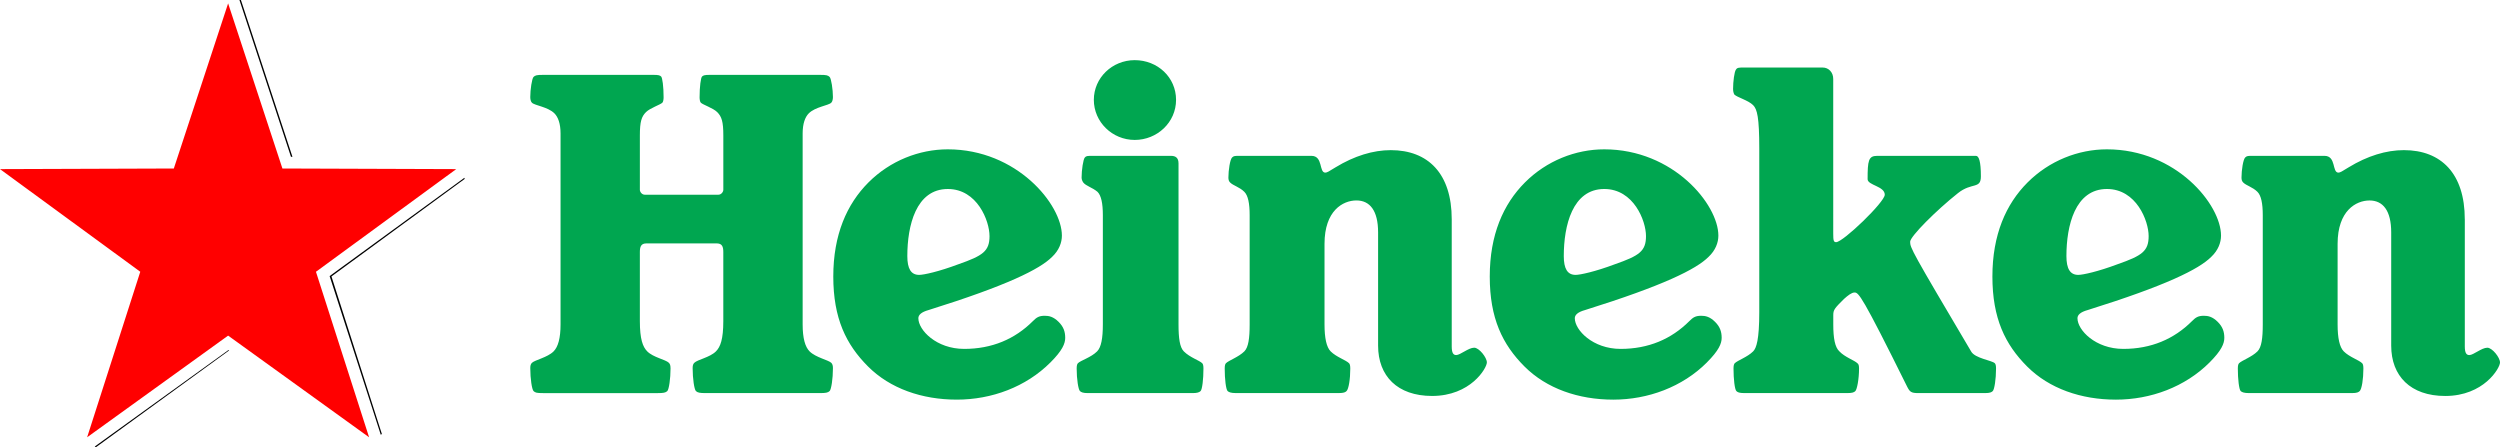 <?xml version="1.0" encoding="UTF-8"?><svg id="Ebene_1" xmlns="http://www.w3.org/2000/svg" viewBox="0 0 2492.93 445.99"><defs><style>.cls-1{fill:red;}.cls-2{fill:#00a650;}</style></defs><path d="M238.76,0l51.39,156.37h1.47L240.23,0h-1.47ZM463.04,177.29l-1.47,1.1-132.88,96.91,50.65,157.11.36,1.1,1.1-.73-50.27-157.12,132.85-97.26-.35-1.12h0ZM227.76,349.08l-133.27,96.18,1.13.73,132.88-96.56-.73-.35h0Z"/><path class="cls-2" d="M986.72,235.36c0,15.09-6.52,19.59-30.99,28.13-19.58,7.37-34.65,10.62-39.15,10.62-8.16,0-11.82-6.12-11.82-18.77,0-30.16,8.55-66.87,40.37-66.87,29.37,0,41.58,31.81,41.58,46.89M668.61,367.1c0-2.47-.39-4.06-1.6-5.3-3.28-3.29-15.51-5.3-21.61-11.43-4.46-4.5-7.35-12.23-7.35-30.16v-68.95c0-5.3,1.23-8.55,6.53-8.55h70.16c5.3,0,6.52,3.24,6.52,8.56v68.94c0,17.94-2.84,25.68-7.34,30.16-6.11,6.11-18.35,8.14-21.61,11.43-1.23,1.23-1.63,2.84-1.63,5.29,0,10.6,1.64,21.24,3.25,22.84,1.64,1.64,4.09,2.04,9.4,2.04h114.59c5.3,0,7.75-.39,9.37-2.04,1.64-1.61,3.29-12.24,3.29-22.82,0-2.47-.45-4.06-1.64-5.3-2.87-2.84-15.51-5.3-21.64-11.43-4.46-4.5-6.92-13.05-6.92-26.92v-190.46c0-9.78,2.47-16.33,6.11-19.97,6.53-6.53,19.58-7.76,22.44-10.63,1.22-1.22,1.64-3.65,1.64-5.7,0-7.34-1.64-18.35-3.28-19.98-1.64-1.64-3.25-2.06-9.37-2.06h-110.53c-4.46,0-6.11.42-7.33,1.64-1.22,1.23-2.45,9.8-2.45,20.79,0,2.03.41,4.49,1.23,5.29,2.02,2.07,12.24,5.33,16.33,9.4,4.46,4.5,6.11,9.4,6.11,23.26v54.23c0,2.04-2.06,4.89-4.9,4.89h-73.42c-2.87,0-4.9-2.84-4.9-4.89v-54.23c0-13.86,1.64-18.76,6.12-23.26,4.09-4.08,14.27-7.33,16.33-9.4.82-.79,1.22-3.24,1.22-5.29,0-11.01-1.23-19.57-2.45-20.79s-2.87-1.64-7.34-1.64h-110.52c-6.11,0-7.75.42-9.4,2.06-1.61,1.63-3.25,12.64-3.25,19.97,0,2.06.41,4.49,1.64,5.71,2.85,2.87,15.9,4.1,22.44,10.63,3.65,3.64,6.11,10.18,6.11,19.97v190.46c0,13.86-2.45,22.42-6.93,26.92-6.11,6.11-18.76,8.57-21.61,11.43-1.23,1.23-1.64,2.84-1.64,5.29,0,10.6,1.64,21.24,3.25,22.84,1.64,1.64,3.29,2.04,9.4,2.04h114.6c5.3,0,7.75-.39,9.4-2.04,1.62-1.61,3.22-12.24,3.22-22.82M1047.51,361.38c11.82-11.82,14.69-18.77,14.69-24.48,0-6.12-1.64-11.02-6.53-15.9-5.32-5.3-9.78-6.12-13.88-6.12-5.71,0-8.16,1.63-11.82,5.32-17.95,17.94-40.8,27.71-68.53,27.71s-45.68-18.75-45.68-30.59c0-3.24,2.87-6.12,10.18-8.15,78.33-24.47,110.94-40.77,123.17-53.02,6.93-6.52,9.78-14.27,9.78-21.2,0-31.01-44.84-86.04-113.78-86.04-28.54,0-57.5,11.39-79.11,33.01-21.61,21.64-35.07,52.2-35.07,93.82s12.65,67.71,34.68,89.73c22.02,22.02,53.83,33.03,88.51,33.03s68.93-12.63,93.38-37.12M1175.17,162.76c0-5.29-2.87-7.34-7.34-7.34h-78.72c-4.49,0-6.11,0-7.35,1.64-1.62,1.63-3.23,12.64-3.23,19.99,0,2.03.82,3.64,1.61,4.87,2.87,3.66,8.97,4.9,14.28,9.39,3.66,3.66,5.31,11.43,5.31,23.25v108.89c0,13.88-1.64,22.85-5.73,26.93-6.11,6.11-16.32,8.97-19.15,11.82-.81.85-1.23,2.45-1.23,5.32,0,10.6,1.64,20.79,3.25,22.41,1.23,1.22,3.25,2.04,7.75,2.04h104.83c4.48,0,6.52-.82,7.75-2.04,1.62-1.61,2.84-11.82,2.84-22.41,0-2.87-.4-4.48-1.22-5.32-2.85-2.84-12.24-5.69-18.35-11.82-4.06-4.09-5.29-13.05-5.29-26.92v-160.7h-.01ZM1131.52,59.98c-22.42,0-40.78,17.56-40.78,39.59s18.36,39.97,40.78,39.97,41.21-17.55,41.21-39.97-18.35-39.59-41.21-39.59M1447.62,218.64c0-45.69-23.66-68.92-60.78-68.92-17.55,0-36.3,5.7-55.07,17.13-6.53,4.09-8.56,5.29-10.2,5.29-6.53,0-2.04-16.73-13.86-16.73h-71.77c-4.51,0-5.72,0-7.35,1.64-2.04,2.04-3.66,12.64-3.66,19.99,0,2.03.41,3.64,1.64,4.87,3.24,3.28,9.37,4.5,14.26,9.39,3.69,3.66,5.29,11.43,5.29,23.25v108.89c0,13.88-1.22,22.85-5.29,26.93-5.71,5.7-15.49,8.97-18.35,11.83-.81.82-1.23,2.44-1.23,5.31,0,10.6,1.23,20.79,2.88,22.41,1.22,1.22,3.65,2.04,8.15,2.04h102.78c4.89,0,6.51-.82,7.72-2.04,2.07-2.03,3.69-11.82,3.69-22.41,0-2.87-.41-4.48-1.23-5.31-3.24-3.24-12.63-6.12-18.35-11.83-4.08-4.09-6.11-13.05-6.11-26.92v-80.35c0-33.02,18.32-43.23,31.8-43.23s21.63,10.21,21.63,31.81v113c0,30.16,19.17,50.15,53.83,50.15,38.33,0,54.63-27.72,54.63-33.44,0-4.89-7.73-14.68-12.63-14.68-5.72,0-13.86,7.34-17.95,7.34-2.84,0-4.46-2.04-4.46-8.57v-126.83h-.01ZM2203.35,361.38c11.83-11.82,14.68-18.77,14.68-24.48,0-6.12-1.64-11.02-6.53-15.9-5.29-5.3-9.82-6.12-13.86-6.12-5.72,0-8.16,1.63-11.84,5.32-17.95,17.94-40.8,27.71-68.53,27.71s-45.68-18.75-45.68-30.59c0-3.24,2.85-6.12,10.2-8.15,78.31-24.47,110.93-40.77,123.17-53.02,6.93-6.52,9.78-14.27,9.78-21.2,0-31.01-44.86-86.04-113.8-86.04-28.57,0-57.51,11.39-79.12,33.03-21.61,21.61-35.06,52.19-35.06,93.81s12.64,67.71,34.66,89.73,53.83,33.03,88.5,33.03,68.96-12.64,93.43-37.12M2142.57,235.36c0,15.09-6.53,19.59-31,28.13-19.58,7.37-34.68,10.62-39.17,10.62-8.14,0-11.82-6.12-11.82-18.77,0-30.19,8.57-66.88,40.38-66.88,29.37,0,41.61,31.82,41.61,46.9M1702.09,361.38c11.82-11.82,14.71-18.77,14.71-24.48,0-6.12-1.64-11.02-6.54-15.9-5.29-5.3-9.77-6.12-13.86-6.12-5.74,0-8.16,1.63-11.84,5.32-17.94,17.94-40.8,27.71-68.53,27.71s-45.68-18.75-45.68-30.59c0-3.24,2.87-6.12,10.22-8.15,78.29-24.47,110.91-40.77,123.14-53.02,6.95-6.52,9.8-14.27,9.8-21.2,0-31.01-44.85-86.04-113.8-86.04-28.54,0-57.5,11.39-79.1,33.03s-35.07,52.19-35.07,93.81,12.64,67.71,34.65,89.73c22.04,22.02,53.86,33.03,88.52,33.03s68.95-12.64,93.4-37.12M1641.34,235.36c0,15.09-6.54,19.59-31,28.13-19.59,7.37-34.65,10.62-39.16,10.62-8.16,0-11.82-6.12-11.82-18.77,0-30.19,8.57-66.88,40.36-66.88,29.37,0,41.62,31.82,41.62,46.9M2457.81,218.64c0-45.69-23.63-68.93-60.73-68.93-17.55,0-36.32,5.7-55.07,17.14-6.54,4.08-8.6,5.29-10.2,5.29-6.53,0-2.06-16.73-13.86-16.73h-71.79c-4.49,0-5.71,0-7.34,1.64-2.04,2.04-3.66,12.65-3.66,20,0,2.02.41,3.64,1.64,4.87,3.25,3.28,9.37,4.5,14.27,9.39,3.66,3.66,5.3,11.43,5.3,23.25v108.89c0,13.88-1.22,22.85-5.29,26.93-5.73,5.7-15.51,8.97-18.36,11.82-.81.85-1.22,2.45-1.22,5.32,0,10.6,1.22,20.79,2.82,22.41,1.26,1.22,3.7,2.04,8.19,2.04h102.76c4.91,0,6.54-.82,7.78-2.04,2.04-2.04,3.65-11.82,3.65-22.41,0-2.87-.39-4.48-1.22-5.32-3.25-3.23-12.64-6.12-18.35-11.82-4.09-4.09-6.14-13.05-6.14-26.93v-80.32c0-33.03,18.37-43.23,31.84-43.23s21.61,10.2,21.61,31.79v113c0,30.18,19.18,50.16,53.85,50.16,38.34,0,54.64-27.72,54.64-33.44,0-4.89-7.75-14.68-12.64-14.68-5.71,0-13.86,7.34-17.94,7.34-2.87,0-4.52-2.04-4.52-8.57v-126.86h-.02ZM1817.51,67.33h-78.3c-4.91,0-6.95,0-8.14,2.06-1.64,2.02-2.89,12.22-2.89,19.15,0,2.46.43,4.09,1.23,5.71,2.84,2.87,13.88,5.71,18.77,10.61,4.06,4.09,6.12,12.24,6.12,43.22v163.15c0,27.35-2.84,35.91-6.11,39.16-5.72,5.7-15.49,8.97-18.36,11.82-.8.85-1.22,2.45-1.22,5.32,0,10.6,1.22,20.79,2.84,22.41,1.23,1.22,2.84,2.04,8.16,2.04h102.37c5.3,0,6.93-.82,8.14-2.04,1.64-1.61,3.66-11.82,3.66-22.41,0-2.87-.39-4.48-1.63-5.32-2.84-2.84-12.64-6.12-17.95-11.82-4.46-4.09-6.11-13.05-6.11-26.93v-9.36c0-5.3,1.64-6.95,10.61-15.92,4.06-3.65,7.73-6.5,10.6-6.5,4.09,0,7.33,2.84,52.19,93.37,2.84,5.71,4.08,6.93,11.42,6.93h66.48c4.89,0,6.53-.82,7.75-2.04,1.62-1.61,3.25-11.82,3.25-22.41,0-2.87-.4-4.48-1.22-5.32-2.85-2.84-19.97-4.89-23.66-11.82-59.12-99.92-60.78-103.19-60.78-109.3,0-5.3,26.11-31.4,47.71-48.52,13.88-11.02,22.84-3.69,22.84-16.73,0-15.09-2.03-20.42-4.9-20.42h-98.67c-8.57,0-9.39,4.9-9.39,23.26,0,6.11,17.11,6.93,17.11,15.48,0,7.34-41.58,47.33-48.51,47.33-2.47,0-2.88-1.64-2.88-8.57V78.74c.05-6.52-4.45-11.41-10.57-11.41"/><path class="cls-1" d="M227.47,3.36l54.15,164.66,173.32.61-139.88,102.37,52.99,165.04-140.58-101.38-140.58,101.37,52.99-165.04L0,168.64l173.33-.61L227.48,3.36h-.01Z"/></svg>